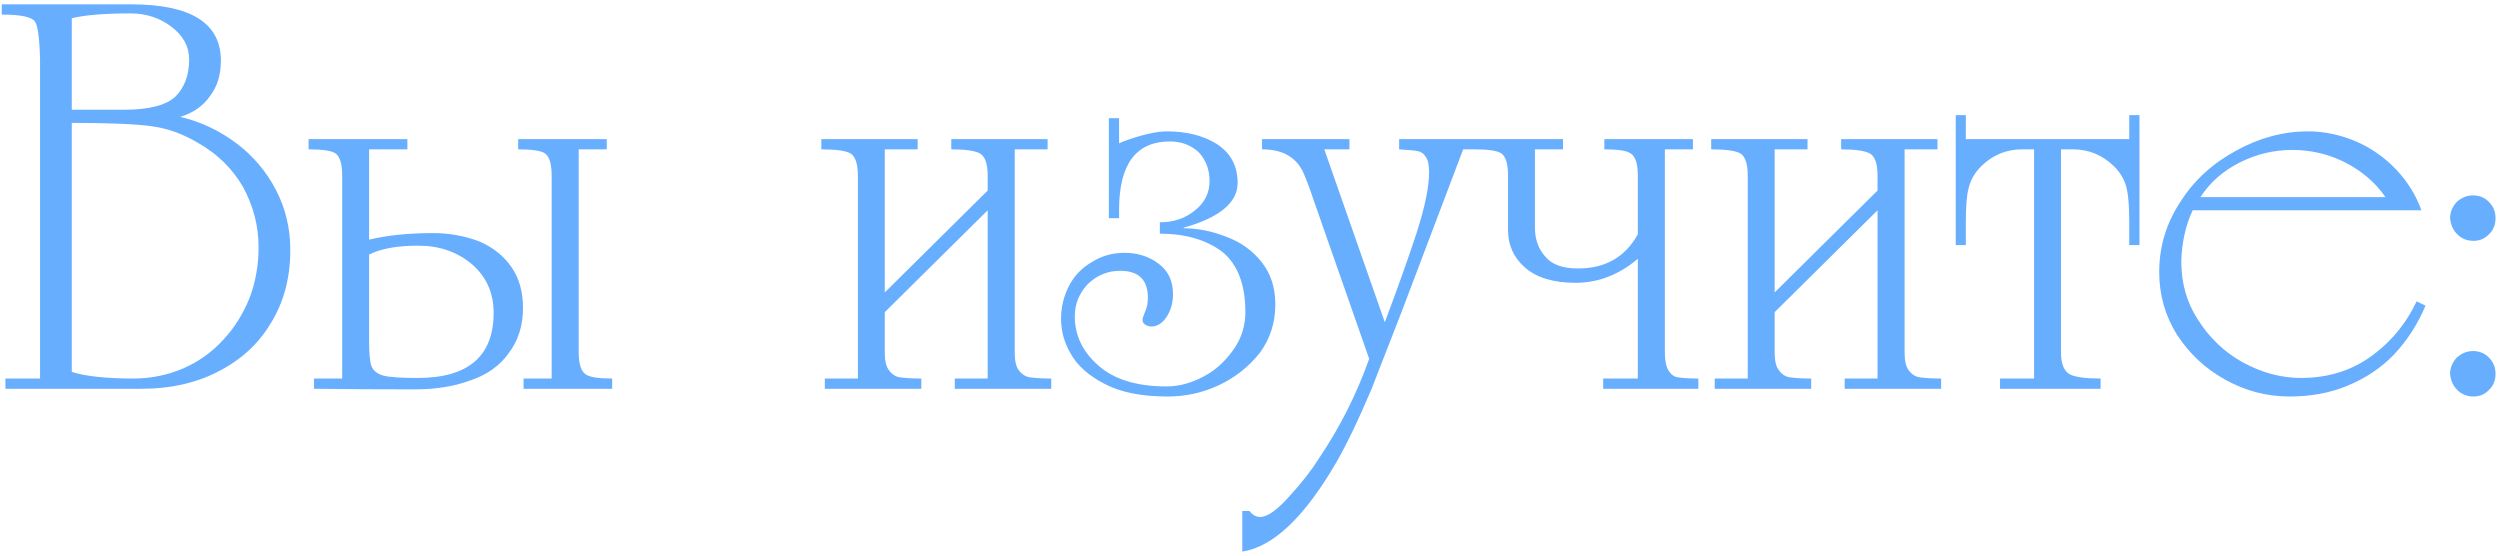 <?xml version="1.0" encoding="UTF-8"?> <svg xmlns="http://www.w3.org/2000/svg" width="463" height="103" viewBox="0 0 463 103" fill="none"><path d="M1.005 70.105H7.42V10.902C7.312 6.914 6.978 4.586 6.419 3.918C5.751 3.106 3.721 2.7 0.328 2.7V0.805H24.285C35.366 0.805 40.906 4.279 40.906 11.227C40.906 13.862 40.239 16.046 38.903 17.778C37.658 19.601 35.817 20.891 33.381 21.649C37.117 22.515 40.591 24.149 43.803 26.549C46.889 28.877 49.325 31.756 51.112 35.184C52.88 38.595 53.765 42.295 53.765 46.283C53.765 51.481 52.547 56.029 50.11 59.927C47.818 63.753 44.534 66.739 40.257 68.887C36.214 70.962 31.549 72 26.261 72H1.005V70.105ZM13.295 20.323H22.959C27.579 20.323 30.755 19.511 32.488 17.886C34.184 16.19 35.032 13.898 35.032 11.011C35.032 8.61 33.922 6.58 31.703 4.92C29.555 3.296 27.046 2.483 24.177 2.483C19.358 2.483 15.731 2.781 13.295 3.377V20.323ZM13.295 68.887C15.93 69.699 19.738 70.105 24.718 70.105C27.913 70.105 30.981 69.483 33.922 68.237C36.81 66.974 39.291 65.196 41.367 62.904C43.388 60.757 45.012 58.167 46.239 55.135C47.34 52.175 47.891 49.071 47.891 45.823C47.891 41.889 46.934 38.162 45.021 34.643C43.054 31.25 40.32 28.552 36.819 26.549C34.112 24.907 31.333 23.869 28.481 23.436C25.612 22.985 20.55 22.759 13.295 22.759V68.887ZM107.175 65.232C107.175 67.416 107.617 68.788 108.501 69.347C109.205 69.852 110.829 70.105 113.374 70.105V72H96.969V70.105H102.167V32.532C102.167 30.384 101.761 29.012 100.948 28.417C100.208 27.912 98.548 27.659 95.968 27.659V25.764H112.372V27.659H107.175V65.232ZM68.356 44.388C71.694 43.576 75.647 43.17 80.213 43.17C83.208 43.17 86.06 43.684 88.767 44.713C91.347 45.832 93.342 47.429 94.749 49.505C96.157 51.544 96.861 54.052 96.861 57.03C96.861 60.315 95.968 63.121 94.181 65.449C92.539 67.759 90.174 69.428 87.088 70.457C84.129 71.558 80.727 72.108 76.883 72.108C69.863 72.108 63.618 72.072 58.15 72V70.105H63.375V32.532C63.375 30.402 62.969 29.03 62.157 28.417C61.417 27.912 59.747 27.659 57.149 27.659V25.764H75.448V27.659H68.356V44.388ZM68.356 63.013C68.356 65.413 68.5 67.001 68.789 67.777C69.132 68.661 69.872 69.257 71.009 69.564C72.091 69.852 74.203 69.997 77.343 69.997C86.728 69.997 91.42 65.972 91.42 57.923C91.42 54.26 90.084 51.264 87.413 48.936C84.688 46.644 81.368 45.498 77.451 45.498C73.535 45.498 70.503 46.049 68.356 47.15V63.013ZM163.86 54.161L182.917 35.293V32.532C182.917 30.33 182.439 28.958 181.483 28.417C180.544 27.912 178.776 27.659 176.177 27.659V25.764H194.016V27.659H187.925V65.232C187.925 66.82 188.178 67.93 188.683 68.562C189.243 69.338 189.947 69.78 190.795 69.888C191.841 70.033 193.141 70.105 194.693 70.105V72H176.826V70.105H182.917V38.947L163.86 57.815V65.232C163.86 66.82 164.121 67.93 164.645 68.562C165.186 69.338 165.881 69.78 166.729 69.888C167.776 70.033 169.075 70.105 170.627 70.105V72H152.761V70.105H158.879V32.532C158.879 30.366 158.428 28.994 157.525 28.417C156.623 27.912 154.818 27.659 152.111 27.659V25.764H169.951V27.659H163.86V54.161ZM214.806 41.167C217.369 41.167 219.543 40.427 221.33 38.947C223.117 37.521 224.01 35.717 224.01 33.533C224.01 31.422 223.342 29.644 222.007 28.2C220.563 26.865 218.785 26.197 216.674 26.197C210.394 26.197 207.254 30.411 207.254 38.839V40.409H205.359V21.893H207.254V26.549L208.039 26.197C211.449 24.952 214.147 24.329 216.133 24.329C219.76 24.329 222.828 25.105 225.336 26.657C227.917 28.336 229.208 30.736 229.208 33.858C229.208 37.521 225.878 40.292 219.219 42.169V42.277C221.817 42.277 224.443 42.8 227.096 43.847C229.767 44.821 231.951 46.383 233.647 48.53C235.343 50.66 236.192 53.267 236.192 56.353C236.192 59.746 235.235 62.742 233.322 65.341C231.319 67.885 228.801 69.879 225.77 71.323C222.774 72.731 219.598 73.435 216.241 73.435C211.422 73.435 207.542 72.659 204.601 71.107C201.605 69.573 199.493 67.687 198.266 65.449C197.093 63.446 196.507 61.307 196.507 59.033C196.507 56.832 197.021 54.756 198.05 52.807C199.042 50.966 200.45 49.532 202.273 48.503C204.041 47.384 206.035 46.825 208.255 46.825C210.691 46.825 212.794 47.492 214.562 48.828C216.349 50.145 217.242 52.031 217.242 54.486C217.242 56.02 216.872 57.382 216.133 58.573C215.32 59.836 214.355 60.468 213.236 60.468C212.857 60.468 212.487 60.36 212.126 60.143C211.765 59.909 211.585 59.611 211.585 59.25C211.585 58.997 211.765 58.447 212.126 57.599C212.433 56.913 212.586 56.092 212.586 55.135C212.586 51.815 210.881 50.154 207.47 50.154C205.106 50.154 203.076 51.002 201.379 52.699C199.827 54.395 199.051 56.353 199.051 58.573C199.051 62.092 200.495 65.124 203.382 67.669C206.306 70.267 210.52 71.567 216.024 71.567C218.37 71.567 220.698 70.935 223.008 69.672C225.102 68.589 226.952 66.893 228.558 64.583C229.947 62.543 230.642 60.288 230.642 57.815C230.642 52.672 229.208 48.936 226.338 46.608C223.342 44.388 219.498 43.278 214.806 43.278V41.167ZM259.689 57.463C258.822 59.737 257.857 62.219 256.792 64.908C256.576 65.449 256.197 66.415 255.655 67.804C255.114 69.194 254.572 70.592 254.031 72C252.696 75.104 251.658 77.432 250.918 78.984C249.637 81.673 248.491 83.893 247.48 85.643C241.597 95.768 235.795 101.272 230.074 102.156V94.631H231.4C231.96 95.371 232.627 95.741 233.403 95.741C234.757 95.741 236.607 94.405 238.953 91.734C241.137 89.352 242.941 87.024 244.367 84.75C248.211 79.029 251.279 72.929 253.571 66.451L243.257 36.971C242.625 35.04 241.967 33.298 241.281 31.746C240.649 30.501 239.792 29.545 238.709 28.877C237.446 28.065 235.786 27.659 233.728 27.659V25.764H249.916V27.659H245.26L256.467 59.683C259.012 52.897 260.97 47.393 262.342 43.17C263.894 38.37 264.67 34.598 264.67 31.855C264.67 30.465 264.444 29.509 263.993 28.985C263.686 28.444 263.208 28.11 262.558 27.984C262.053 27.875 260.907 27.767 259.12 27.659V25.764H275.633V27.659H270.977L259.689 57.463ZM303.326 47.934C299.825 50.894 295.981 52.374 291.794 52.374C287.679 52.374 284.539 51.417 282.374 49.505C280.316 47.664 279.288 45.372 279.288 42.629V32.532C279.288 30.402 278.882 29.03 278.069 28.417C277.33 27.912 275.66 27.659 273.061 27.659V25.764H289.466V27.659H284.269V42.169C284.269 44.352 284.936 46.166 286.272 47.61C287.463 49.017 289.457 49.721 292.254 49.721C297.307 49.721 300.998 47.61 303.326 43.387V32.532C303.326 30.348 302.884 28.976 302 28.417C301.296 27.912 299.672 27.659 297.127 27.659V25.764H313.532V27.659H308.334V65.232C308.334 66.766 308.551 67.876 308.984 68.562C309.435 69.338 310.03 69.78 310.77 69.888C311.817 70.033 313.071 70.105 314.533 70.105V72H296.91V70.105H303.326V47.934ZM328.664 54.161L347.721 35.293V32.532C347.721 30.33 347.243 28.958 346.287 28.417C345.348 27.912 343.58 27.659 340.981 27.659V25.764H358.82V27.659H352.729V65.232C352.729 66.82 352.982 67.93 353.487 68.562C354.047 69.338 354.751 69.78 355.599 69.888C356.646 70.033 357.945 70.105 359.497 70.105V72H341.631V70.105H347.721V38.947L328.664 57.815V65.232C328.664 66.82 328.926 67.93 329.449 68.562C329.99 69.338 330.685 69.78 331.533 69.888C332.58 70.033 333.879 70.105 335.431 70.105V72H317.565V70.105H323.683V32.532C323.683 30.366 323.232 28.994 322.329 28.417C321.427 27.912 319.622 27.659 316.915 27.659V25.764H334.755V27.659H328.664V54.161ZM394.336 25.764V21.324H396.231V45.39H394.336V41.167C394.336 38.388 394.192 36.357 393.903 35.076C393.56 33.47 392.784 32.062 391.575 30.853C389.41 28.724 386.856 27.659 383.914 27.659H381.695V65.232C381.695 67.398 382.254 68.77 383.373 69.347C384.402 69.852 386.288 70.105 389.031 70.105V72H370.406V70.105H376.714V27.659H374.494C371.534 27.659 368.99 28.724 366.86 30.853C365.651 32.062 364.875 33.47 364.532 35.076C364.225 36.321 364.072 38.352 364.072 41.167V45.39H362.204V21.324H364.072V25.764H394.336ZM449.208 56.597C447.764 60.044 445.806 63.076 443.334 65.693C440.97 68.147 438.091 70.069 434.698 71.459C431.504 72.776 427.949 73.435 424.033 73.435C419.846 73.435 415.893 72.406 412.176 70.349C408.512 68.346 405.516 65.566 403.188 62.011C400.987 58.492 399.886 54.612 399.886 50.371C399.886 45.642 401.212 41.284 403.865 37.296C406.356 33.38 409.794 30.239 414.179 27.875C418.474 25.511 422.905 24.329 427.471 24.329C430.448 24.329 433.408 24.952 436.35 26.197C439.165 27.424 441.646 29.166 443.794 31.422C445.887 33.641 447.439 36.15 448.45 38.947H406.085C404.786 41.69 404.082 44.84 403.973 48.395C403.973 52.473 405.011 56.092 407.087 59.25C409.234 62.625 412.004 65.251 415.397 67.127C418.916 69.04 422.499 69.997 426.144 69.997C430.963 69.997 435.177 68.743 438.786 66.234C442.594 63.581 445.517 60.107 447.557 55.812L449.208 56.597ZM441.791 36.511C439.95 33.84 437.468 31.701 434.346 30.095C431.296 28.543 428.012 27.767 424.493 27.767C421.136 27.767 417.906 28.543 414.802 30.095C411.716 31.647 409.288 33.786 407.52 36.511H441.791ZM453.756 69.239C453.756 68.156 454.162 67.154 454.974 66.234C455.894 65.422 456.896 65.016 457.979 65.016C459.188 65.016 460.18 65.422 460.956 66.234C461.769 67.046 462.175 68.048 462.175 69.239C462.175 70.448 461.769 71.441 460.956 72.217C460.18 73.029 459.224 73.435 458.087 73.435C456.896 73.435 455.894 73.029 455.082 72.217C454.306 71.441 453.864 70.448 453.756 69.239ZM453.756 40.409C453.756 39.326 454.162 38.325 454.974 37.404C455.894 36.592 456.896 36.186 457.979 36.186C459.188 36.186 460.18 36.592 460.956 37.404C461.769 38.216 462.175 39.218 462.175 40.409C462.175 41.618 461.769 42.611 460.956 43.387C460.18 44.199 459.224 44.605 458.087 44.605C456.896 44.605 455.894 44.199 455.082 43.387C454.306 42.611 453.864 41.618 453.756 40.409Z" fill="#67AEFF"></path></svg> 